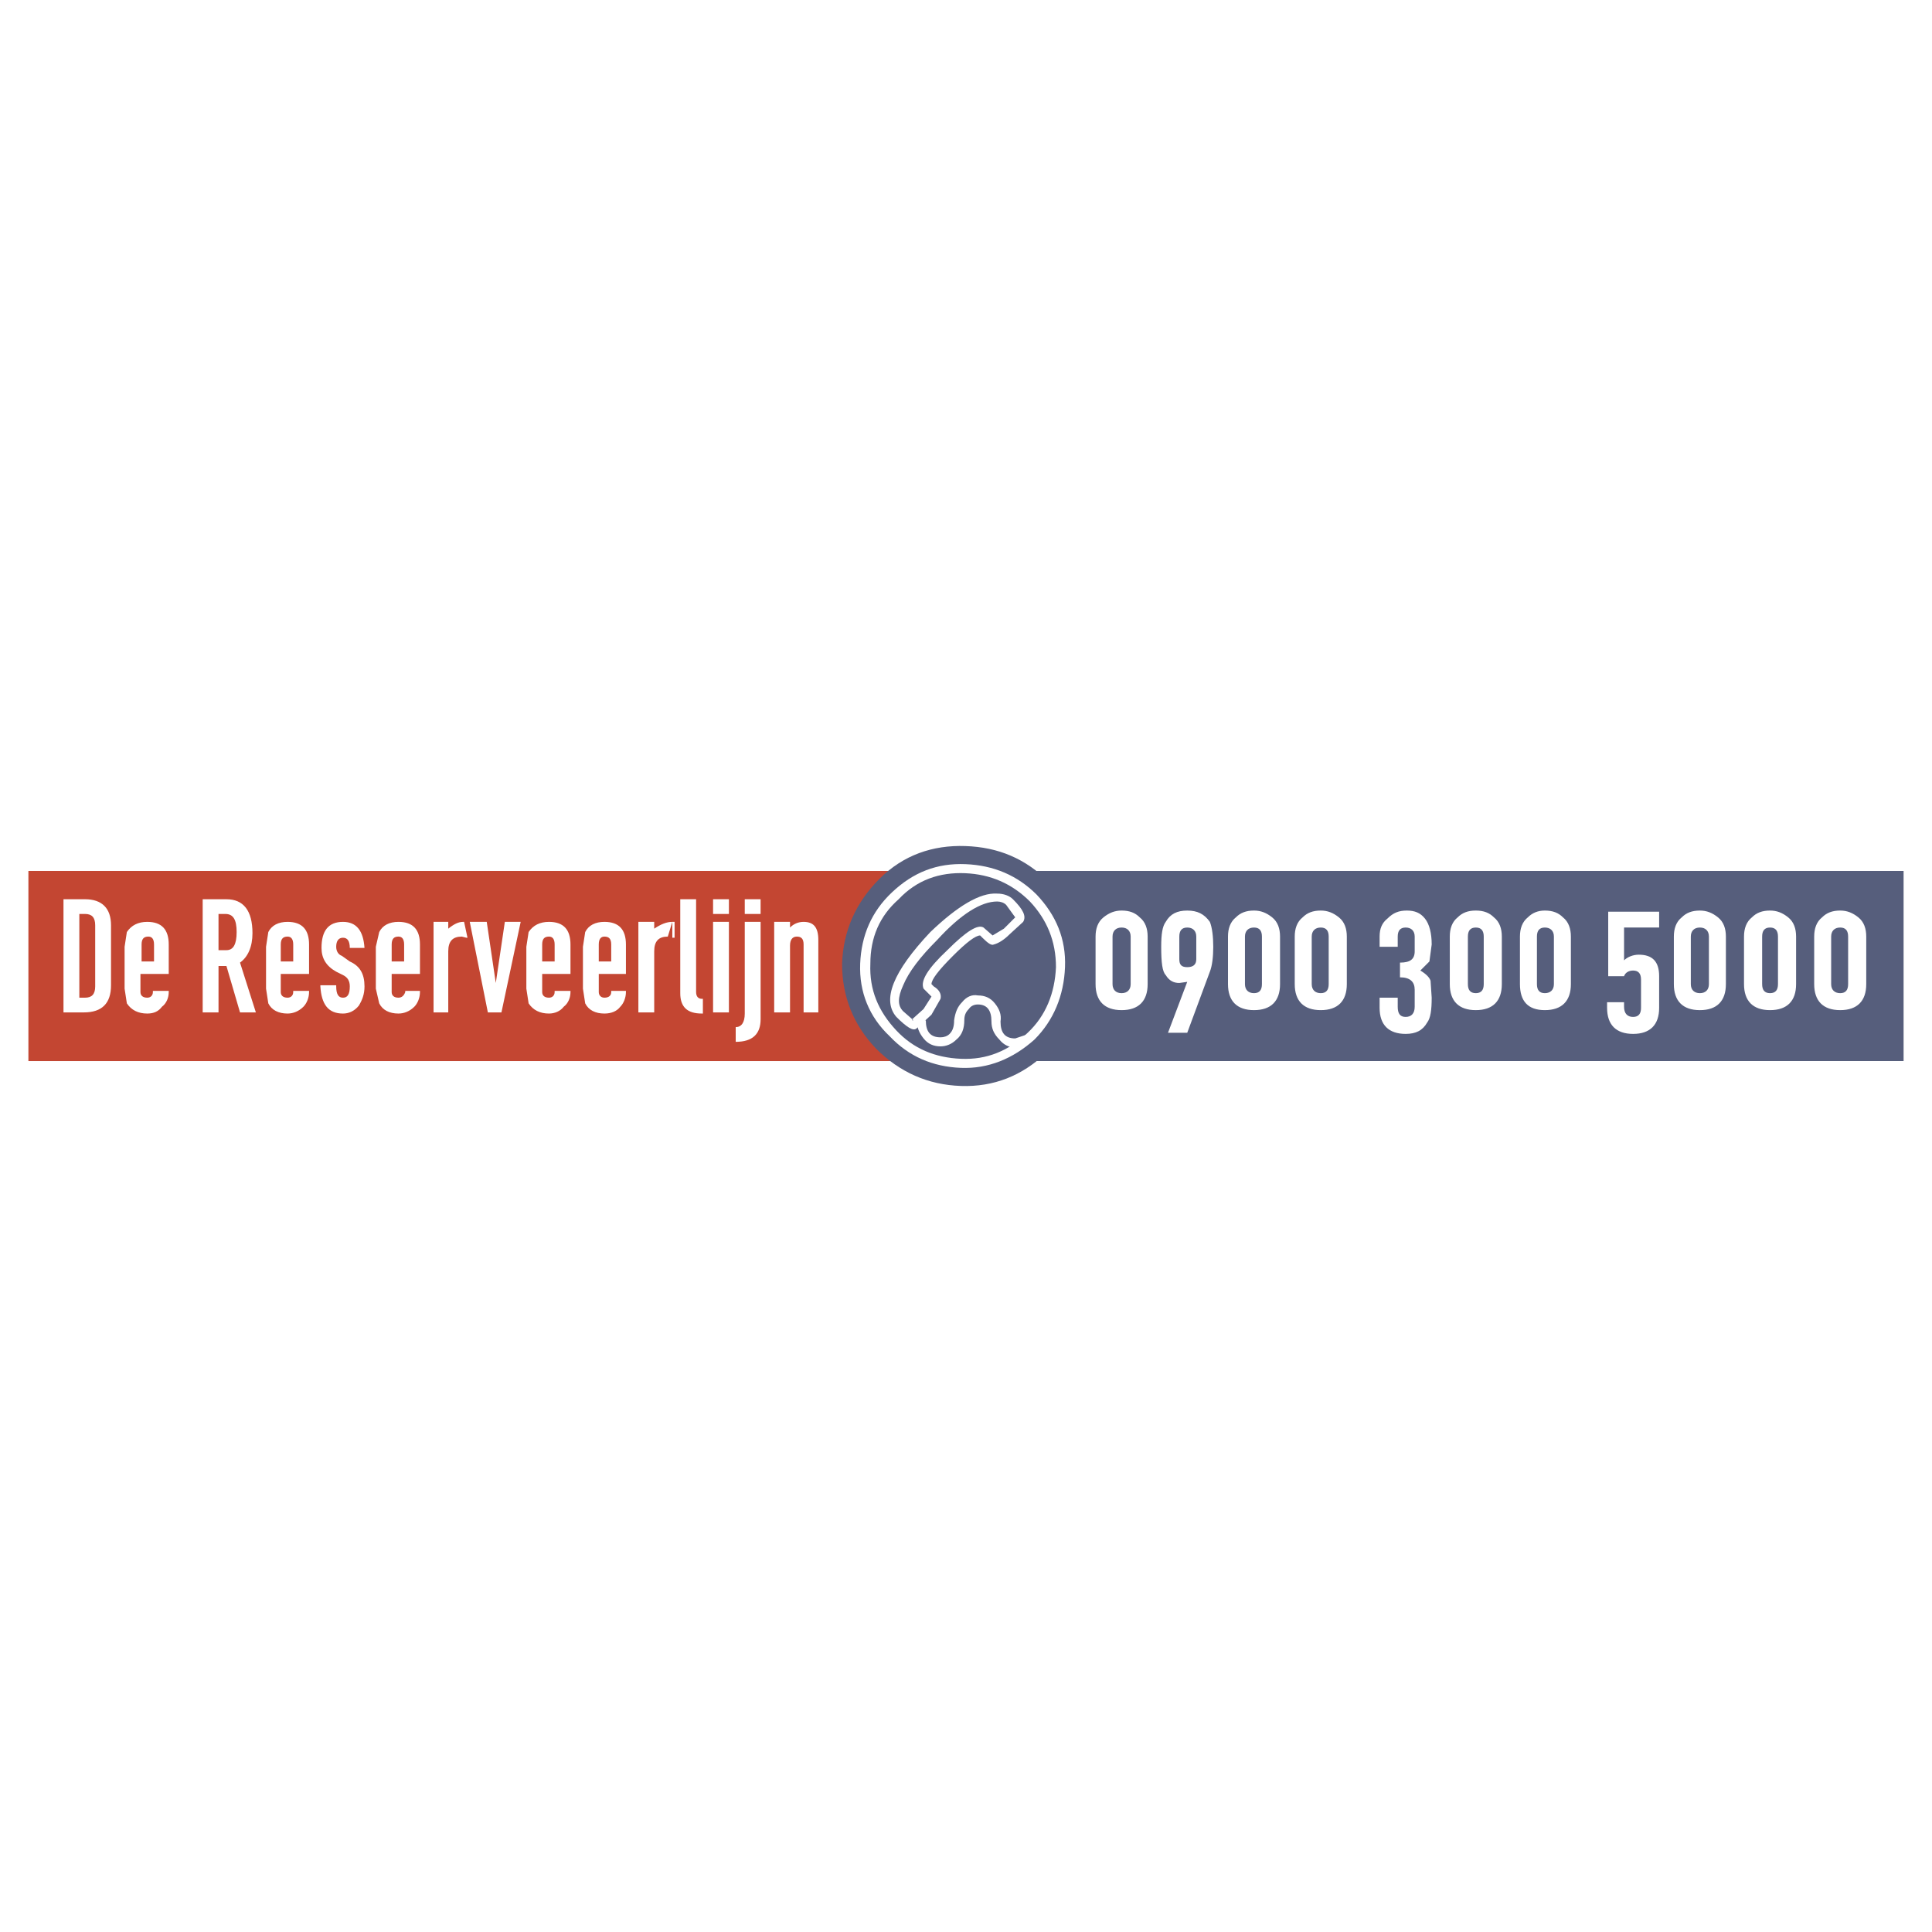 <svg xmlns="http://www.w3.org/2000/svg" width="2500" height="2500" viewBox="0 0 192.756 192.756"><g fill-rule="evenodd" clip-rule="evenodd"><path fill="#fff" d="M0 0h192.756v192.756H0V0z"/><path fill="#c34632" d="M96.096 105.863H2.834V86.894h93.262v18.969z"/><path fill="#565e7c" d="M96.096 105.863h93.826V86.894H96.096v18.969z"/><path d="M95.87 108.346c3.275.113 6.097-1.016 8.468-3.273 2.371-2.371 3.613-5.193 3.727-8.468v-.226c0-3.275-1.129-5.985-3.389-8.355-2.371-2.372-5.08-3.501-8.355-3.613-3.273-.113-6.209.903-8.581 3.274-2.37 2.372-3.612 5.194-3.726 8.468 0 3.275 1.129 6.098 3.388 8.469 2.37 2.37 5.193 3.612 8.468 3.724z" fill="#565e7c"/><path d="M96.321 87.121c2.486.113 4.628 1.016 6.435 2.822 1.693 1.807 2.598 3.951 2.598 6.549-.113 2.596-1.016 4.855-2.822 6.549-1.92 1.807-4.064 2.709-6.662 2.596-2.597-.113-4.742-1.016-6.436-2.822-1.806-1.92-2.71-4.064-2.598-6.662 0-2.597.903-4.742 2.823-6.435 1.807-1.921 4.066-2.711 6.662-2.597zm-.451 19.42c2.71.111 5.193-.904 7.339-2.824 1.92-1.918 2.936-4.402 3.047-7.225.113-2.824-.902-5.195-2.822-7.227-1.918-1.92-4.289-2.936-7.113-3.048-2.822-.113-5.193.79-7.339 2.822-2.032 1.92-3.048 4.291-3.162 7.113-.112 2.822.903 5.307 2.936 7.227 1.919 2.031 4.291 3.049 7.114 3.162z" fill="#fff"/><path d="M92.934 98.186c0-.453.677-1.355 2.146-2.823 1.354-1.355 2.258-2.032 2.709-2.032l.225.226c.566.564.904.791 1.131.677.451-.113 1.016-.451 1.58-1.016l1.355-1.242c.338-.564 0-1.242-1.018-2.257-.338-.339-.902-.565-1.58-.565-1.693-.112-3.952 1.242-6.662 3.839-3.726 3.953-4.855 6.775-3.387 8.468 1.017 1.016 1.693 1.469 2.032 1.129l1.468-1.354.903-1.582c.113-.451-.113-.902-.677-1.24l-.225-.228zm-.79.451l.79.791-.79 1.24-1.129 1.018.113.113h-.113v-.113l-.903-.791c-.565-.564-.565-1.355 0-2.596.564-1.355 1.694-2.824 3.387-4.517 2.371-2.597 4.404-3.839 5.984-3.839.34 0 .678.113.904.338l.902 1.243-1.129 1.129-1.129.677-.904-.791c-.562-.339-1.693.339-3.612 2.258-1.92 1.807-2.71 3.049-2.371 3.84z" fill="#fff"/><path d="M96.66 100.668c.226-.338.564-.451.904-.451.902 0 1.354.564 1.354 1.695 0 .676.227 1.24.791 1.805.451.564 1.016.791 1.58.791s1.129-.227 1.58-.564l-.564-.678-1.016.338c-1.016 0-1.467-.562-1.467-1.691.111-.678-.113-1.244-.566-1.807-.449-.566-1.016-.791-1.691-.791-.565-.113-1.13.113-1.582.678-.452.451-.678 1.016-.791 1.807 0 .562-.112 1.016-.451 1.354-.226.227-.564.34-.903.34-1.017 0-1.468-.564-1.468-1.693h-.903c0 .676.226 1.242.678 1.805.451.566 1.017.791 1.693.791.564 0 1.129-.225 1.58-.678.565-.451.791-1.129.791-1.918-.001-.453.112-.793.451-1.133zM8.48 91.185c.678 0 1.017.339 1.017 1.129v6.098c0 .789-.339 1.127-1.017 1.127h-.565v-8.354h.565zm-2.146-1.468v11.291h2.033c1.806 0 2.709-.902 2.709-2.709v-5.985c0-1.694-.903-2.597-2.597-2.597H6.334zM12.431 94.459v4.178l.226 1.469c.452.676 1.13 1.016 2.033 1.016.677 0 1.129-.227 1.467-.678.452-.338.678-.904.678-1.469v-.113h-1.581v.113c0 .34-.225.564-.564.564-.451 0-.677-.225-.677-.564v-1.807h2.822v-2.935c0-1.467-.678-2.258-2.146-2.258-.903 0-1.581.339-2.033 1.016l-.225 1.468zm2.372-1.016c.339 0 .564.226.564.79v1.693h-1.241v-1.693c-.001-.565.225-.79.677-.79zM22.48 91.185c.79 0 1.129.565 1.129 1.806 0 1.242-.339 1.807-1.017 1.807h-.791v-3.613h.679zm-2.258-1.468v11.291h1.58v-4.629h.791l1.354 4.629h1.581l-1.581-4.969c.79-.564 1.242-1.58 1.242-2.935 0-2.258-.903-3.387-2.597-3.387h-2.37zM30.835 94.233c0-1.467-.677-2.258-2.146-2.258-.903 0-1.581.339-1.92 1.016l-.226 1.468v4.178l.226 1.469c.339.676 1.017 1.016 1.92 1.016.565 0 1.129-.227 1.581-.678.338-.338.565-.904.565-1.469v-.113h-1.581v.113c0 .34-.226.564-.565.564-.451 0-.677-.225-.677-.564v-1.807h2.823v-2.935zm-2.145-.79c.339 0 .565.226.565.79v1.693h-1.242v-1.693c0-.565.226-.79.677-.79zM34.222 91.975c-1.467 0-2.145.904-2.145 2.598 0 1.016.451 1.807 1.467 2.371l.677.338c.452.227.678.564.678 1.131 0 .789-.226 1.127-.678 1.127-.451 0-.677-.338-.677-1.127V98.3h-1.581v.113c.113 1.805.791 2.709 2.258 2.709.565 0 1.129-.227 1.581-.791.338-.564.564-1.129.564-1.918 0-1.244-.452-2.033-1.467-2.486l-.792-.564c-.338-.113-.564-.452-.564-.903 0-.565.226-.903.677-.903.452 0 .678.338.678 1.017h1.467c-.111-1.695-.787-2.599-2.143-2.599zM39.754 91.975c-.903 0-1.581.339-1.919 1.016l-.338 1.468v4.178l.338 1.469c.339.676 1.017 1.016 1.919 1.016.565 0 1.129-.227 1.581-.678.338-.338.564-.904.564-1.469v-.113h-1.467v.113c-.113.34-.339.564-.678.564-.451 0-.677-.225-.677-.564v-1.807H41.9v-2.935c0-1.467-.677-2.258-2.146-2.258zm.566 2.258v1.693h-1.242v-1.693c0-.564.226-.79.677-.79.338 0 .565.225.565.79zM50.368 91.975l-.903 6.097-.903-6.097h-1.694l1.806 9.033h1.355l1.919-9.033h-1.58zM46.191 91.975c-.452 0-.903.226-1.468.678v-.678h-1.467v9.033h1.467V94.91c0-1.016.452-1.467 1.355-1.467l.451.113h.113l-.339-1.581h-.112zM54.771 91.975c-.903 0-1.58.339-2.031 1.016l-.226 1.468v4.178l.226 1.469c.451.676 1.128 1.016 2.031 1.016.565 0 1.129-.227 1.469-.678.451-.338.677-.904.677-1.469v-.113h-1.581v.113c0 .34-.226.564-.565.564-.451 0-.677-.225-.677-.564v-1.807h2.823v-2.935c0-1.467-.677-2.258-2.146-2.258zm.565 2.258v1.693h-1.242v-1.693c0-.564.226-.79.677-.79.339 0 .565.225.565.79zM58.159 94.459v4.178l.226 1.469c.338.676 1.016 1.016 1.919 1.016.677 0 1.241-.227 1.581-.678.339-.338.564-.904.564-1.469v-.113h-1.467v.113c0 .34-.226.564-.677.564-.339 0-.565-.225-.565-.564v-1.807h2.709v-2.935c0-1.467-.677-2.258-2.145-2.258-.903 0-1.581.339-1.919 1.016l-.226 1.468zm2.145-1.016c.451 0 .677.226.677.79v1.693h-1.242v-1.693c0-.565.226-.79.565-.79zM67.078 91.975c-.564 0-1.128.226-1.807.678v-.678h-1.58v9.033h1.58V94.91c0-1.016.452-1.467 1.355-1.467l.452-1.468zm0 1.581h.226v-1.581h-.226v1.581zM67.869 89.717v9.371c0 1.355.677 2.033 2.145 2.033h.113v-1.469h-.113c-.338 0-.564-.225-.564-.678v-9.257h-1.581zM71.143 91.975v9.033h1.58v-9.033h-1.58zM71.143 89.717v1.468h1.58v-1.468h-1.58zM74.305 91.975v9.146c0 .902-.339 1.354-.903 1.354v1.469c1.694 0 2.484-.791 2.484-2.258v-9.711h-1.581zM74.305 89.717v1.468h1.58v-1.468h-1.58zM80.175 91.975c-.564 0-1.015.226-1.354.565v-.565h-1.58v9.033h1.58v-6.662c0-.564.226-.903.677-.903.452 0 .677.226.677.79v6.775h1.469v-7.226c0-1.242-.453-1.807-1.469-1.807zM110.096 91.523c-.564.451-.791 1.129-.791 1.919v4.743c0 1.693.904 2.596 2.598 2.596s2.598-.902 2.598-2.596v-4.743c0-.79-.227-1.468-.791-1.919-.451-.452-1.016-.677-1.807-.677-.678 0-1.243.225-1.807.677zm.902 1.92c0-.564.34-.903.904-.903s.904.339.904.903v4.743c0 .564-.34.902-.904.902s-.904-.338-.904-.902v-4.743zM120.709 91.975c-.564-.79-1.242-1.128-2.258-1.128s-1.693.338-2.146 1.128c-.338.452-.451 1.242-.451 2.484 0 1.58.113 2.484.451 2.822.34.564.791.791 1.355.791l.791-.113-1.92 5.082h1.92l2.258-6.098c.227-.564.338-1.468.338-2.484s-.111-1.919-.338-2.484zm-2.258.565c.564 0 .902.339.902.903v2.259c0 .564-.338.791-.902.791s-.791-.227-.791-.791v-2.259c0-.564.227-.903.791-.903zM123.305 91.523c-.562.451-.789 1.129-.789 1.919v4.743c0 1.693.902 2.596 2.596 2.596 1.695 0 2.598-.902 2.598-2.596v-4.743c0-.79-.225-1.468-.789-1.919-.566-.452-1.129-.677-1.809-.677-.79 0-1.354.225-1.807.677zm1.806 1.017c.566 0 .791.339.791.903v4.743c0 .564-.225.902-.791.902-.564 0-.902-.338-.902-.902v-4.743c0-.564.338-.903.902-.903zM129.967 91.523c-.564.451-.791 1.129-.791 1.919v4.743c0 1.693.904 2.596 2.598 2.596s2.598-.902 2.598-2.596v-4.743c0-.79-.227-1.468-.791-1.919-.564-.452-1.129-.677-1.807-.677-.792 0-1.354.225-1.807.677zm.904 1.92c0-.564.338-.903.902-.903s.791.339.791.903v4.743c0 .564-.227.902-.791.902s-.902-.338-.902-.902v-4.743zM140.355 90.846c.789 0 1.354.225 1.805.791.453.564.68 1.467.68 2.596l-.227 1.693-.904.904c.564.338.904.678 1.018 1.016l.113 1.693c0 1.242-.113 2.033-.453 2.484-.451.791-1.129 1.129-2.145 1.129-1.693 0-2.598-.902-2.598-2.598v-1.016h1.807v.904c0 .678.227 1.016.791 1.016s.902-.338.902-1.016V98.75c0-.791-.451-1.242-1.467-1.242v-1.469c1.016 0 1.467-.337 1.467-1.129v-1.467c0-.564-.338-.903-.902-.903s-.791.339-.791.903v1.016h-1.807v-1.016c0-.79.227-1.355.791-1.806.565-.566 1.129-.791 1.92-.791zM147.242 90.846c-.791 0-1.355.225-1.807.677-.564.451-.789 1.129-.789 1.919v4.743c0 1.693.902 2.596 2.596 2.596s2.596-.902 2.596-2.596v-4.743c0-.79-.225-1.468-.789-1.919-.453-.452-1.016-.677-1.807-.677zm-.791 2.597c0-.564.227-.903.791-.903s.791.339.791.903v4.743c0 .564-.227.902-.791.902s-.791-.338-.791-.902v-4.743zM152.436 91.523c-.564.451-.791 1.129-.791 1.919v4.743c0 1.693.791 2.596 2.484 2.596s2.598-.902 2.598-2.596v-4.743c0-.79-.227-1.468-.791-1.919-.451-.452-1.016-.677-1.807-.677-.678 0-1.242.225-1.693.677zm1.693 1.017c.564 0 .904.339.904.903v4.743c0 .564-.34.902-.904.902s-.789-.338-.789-.902v-4.743c0-.564.224-.903.789-.903zM165.533 90.959v1.58h-3.5v3.274c.338-.338.902-.564 1.467-.564 1.355 0 2.033.677 2.033 2.145v3.16c0 1.695-.904 2.598-2.598 2.598s-2.596-.902-2.596-2.598v-.562h1.693v.451c0 .678.338 1.016.902 1.016s.791-.338.791-.904v-2.822c0-.564-.227-.902-.791-.902-.451 0-.789.227-.902.564h-1.58V90.96h5.081v-.001zM174.791 91.523c-.564.451-.791 1.129-.791 1.919v4.743c0 1.693.904 2.596 2.598 2.596s2.598-.902 2.598-2.596v-4.743c0-.79-.227-1.468-.791-1.919-.564-.452-1.129-.677-1.807-.677-.789 0-1.356.225-1.807.677zm2.598 6.663c0 .564-.227.902-.791.902s-.789-.338-.789-.902v-4.743c0-.564.225-.903.789-.903s.791.339.791.903v4.743zM183.598 90.846c-.789 0-1.354.225-1.807.677-.564.451-.789 1.129-.789 1.919v4.743c0 1.693.902 2.596 2.596 2.596s2.598-.902 2.598-2.596v-4.743c0-.79-.227-1.468-.791-1.919-.565-.452-1.13-.677-1.807-.677zm-.903 2.597c0-.564.338-.903.902-.903s.791.339.791.903v4.743c0 .564-.227.902-.791.902s-.902-.338-.902-.902v-4.743zM172.193 93.443c0-.79-.225-1.468-.789-1.919-.564-.452-1.129-.677-1.807-.677-.791 0-1.354.225-1.807.677-.564.451-.789 1.129-.789 1.919v4.743c0 1.693.902 2.596 2.596 2.596s2.596-.902 2.596-2.596v-4.743zm-3.5 0c0-.564.34-.903.904-.903s.902.339.902.903v4.743c0 .564-.338.902-.902.902s-.904-.338-.904-.902v-4.743z" fill="#fff"/></g></svg>